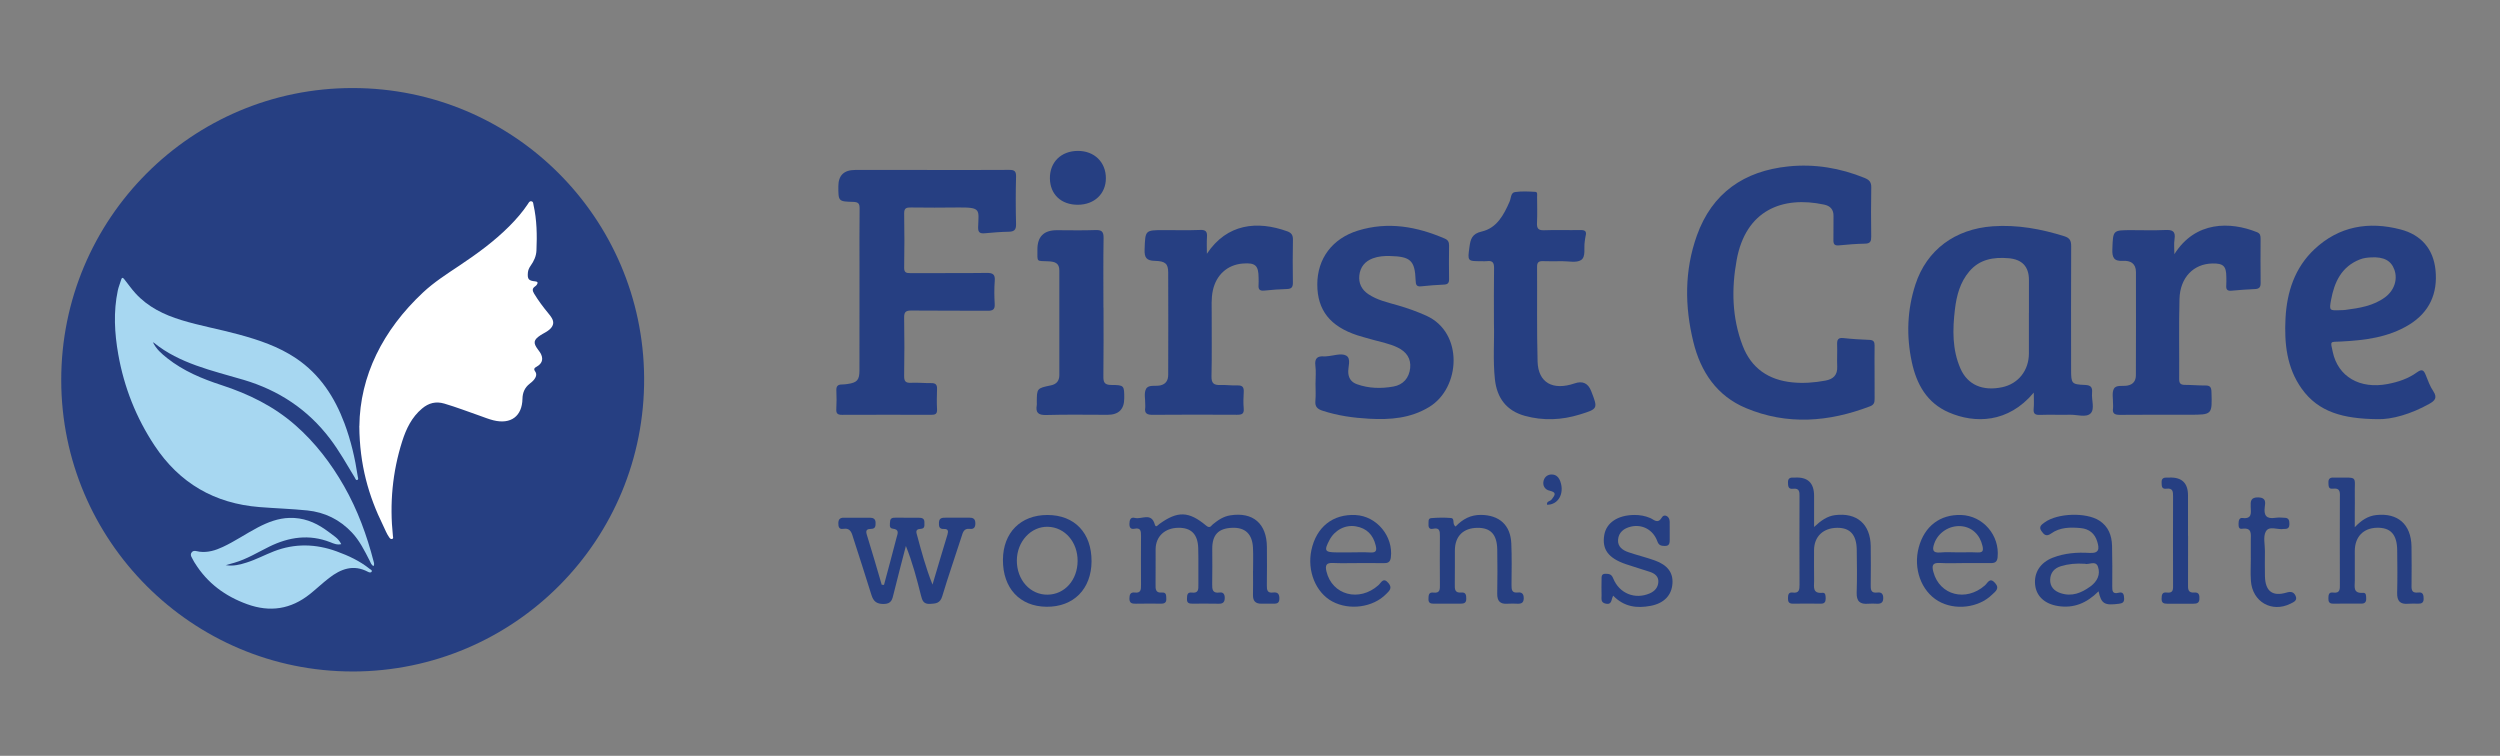 <svg xmlns="http://www.w3.org/2000/svg" id="Layer_1" viewBox="0 0 1112.51 336.34"><rect x="0" y="0" width="1112.51" height="336.34" fill="#808080" stroke="none"/><defs><style>.cls-1{fill:#fff;}.cls-2{fill:#a7d7f1;}.cls-3{fill:#263f82;}</style></defs><path class="cls-3" d="M412.61,75.64c12.14,0,24.29.05,36.43-.04,2.28-.02,3.18.46,3.11,3.01-.19,7.04-.18,14.09,0,21.12.06,2.58-.85,3.35-3.28,3.39-3.51.06-7.03.35-10.53.68-2.07.19-3.14-.19-3.07-2.65.21-7.85,1.6-8.96-9.11-8.82-6.92.09-13.84.09-20.76,0-2.04-.03-3.08.23-3.04,2.69.15,8.01.13,16.03,0,24.04-.04,2.25.9,2.49,2.79,2.48,11.29-.07,22.59.07,33.88-.09,2.84-.04,3.88.65,3.64,3.61-.28,3.38-.21,6.8-.02,10.19.14,2.47-.81,3.06-3.14,3.04-11.29-.1-22.59.03-33.88-.1-2.51-.03-3.33.59-3.28,3.2.16,8.62.13,17.24,0,25.86-.03,2.34.59,3.21,3.02,3.09,3.02-.15,6.07.18,9.1.14,1.9-.02,2.58.74,2.52,2.6-.1,3.03-.16,6.08,0,9.1.11,2.07-.83,2.42-2.6,2.41-13.24-.04-26.47-.04-39.71.01-1.83,0-2.64-.52-2.52-2.51.16-2.78.15-5.59.02-8.37-.09-1.93.74-2.63,2.53-2.63.85,0,1.7-.11,2.54-.23,4.15-.6,5.2-1.75,5.21-5.96.03-15.18.02-30.36.02-45.54,0-8.86-.07-17.73.05-26.59.03-2.22-.62-2.87-2.85-2.93-6.62-.17-6.61-.27-6.61-6.92q0-7.29,7.48-7.29h32.06v-.02h0Z"></path><path class="cls-3" d="M834.19,165.78c0,3.89-.03,7.77.02,11.66.02,1.59-.24,2.68-1.99,3.35-18.35,7.03-36.91,8.51-55.3.8-12.89-5.4-20.1-16.09-23.36-29.39-3.9-15.88-3.99-31.83,1.54-47.34,6.78-19.02,21.08-28.8,40.76-30.81,11.63-1.19,22.96.69,33.86,5.12,2.08.85,3.05,1.84,3,4.22-.15,7.28-.11,14.57-.02,21.86.02,2.02-.33,3.14-2.72,3.18-3.88.07-7.76.38-11.62.76-2.02.2-2.53-.57-2.48-2.43.1-3.52-.05-7.04.04-10.56.08-2.96-1.46-4.57-4.13-5.14-18.58-3.98-34.94,2.43-38.98,24.7-2.32,12.82-2.08,25.61,2.65,38,3.86,10.11,11.5,15.3,22.05,16.39,4.97.51,9.94.13,14.86-.79,3.46-.65,5.36-2.46,5.2-6.21-.14-3.27.08-6.56-.04-9.84-.07-2.1.39-3.13,2.81-2.86,3.86.43,7.74.65,11.62.8,1.79.07,2.26.9,2.24,2.51-.06,4.01-.02,8.01-.01,12.02h0Z"></path><path class="cls-3" d="M930.97,174.81c.24-2.42-.5-3.41-3.13-3.51-5.97-.24-6.18-.58-6.19-6.74-.02-18.33-.05-36.67.03-55,.01-2.41-.56-3.66-3.06-4.44-10.39-3.26-20.91-5.19-31.86-4.42-16.76,1.19-29.37,10.51-34.38,25.87-3.69,11.32-4.1,22.91-1.62,34.51,2.11,9.91,6.74,18.26,16.56,22.48,11.44,4.92,26.28,4.85,37.72-8.86,0,3,.16,5.04-.04,7.04-.23,2.23.46,2.98,2.76,2.89,4.48-.17,8.98.04,13.47-.07,3.12-.08,7.16,1.38,9.12-.63,1.93-1.98.31-6.01.63-9.12h0ZM902.88,139.17h-.01c0,6.07.03,12.14,0,18.21-.05,7.54-4.75,13.41-11.88,14.93-8.62,1.83-15.37-1-18.56-8.26-3.74-8.5-3.54-17.48-2.47-26.48.73-6.1,2.28-11.92,6.35-16.75,4.63-5.49,10.81-6.47,17.51-5.91q9.07.76,9.07,9.7v14.57h0Z"></path><path class="cls-3" d="M1083.81,120.15c-.97-9.46-6.48-15.69-15.57-18.05-14.16-3.68-27.35-1.47-38.28,8.79-8.77,8.23-12.29,19.02-12.9,30.77-.57,11.08.52,21.95,7.21,31.31,7.49,10.49,18.53,13.39,33.69,13.56,6.35.22,14.97-2.27,23.08-6.81,2.42-1.36,3.74-2.68,1.8-5.6-1.46-2.19-2.41-4.75-3.38-7.23-.86-2.18-1.68-2.81-3.88-1.21-3.87,2.81-8.37,4.32-13.07,5.21-12.4,2.36-22.05-3.25-24.42-14.24-1.13-5.18-1.36-4.41,3.83-4.68,10.48-.54,20.84-1.81,30.05-7.41,9.13-5.55,12.9-13.98,11.84-24.41h0ZM1061.44,132.23c-5.27,3.93-11.52,4.86-17.79,5.69-.72.09-1.46.08-2.18.11-4.84.21-5.01.18-4.14-4.56,1.47-7.95,4.62-14.81,12.84-18.03,1.63-.64,3.3-.81,4.98-.9,5.64-.32,8.9,1.42,10.35,5.46,1.56,4.34-.01,9.19-4.06,12.23h0Z"></path><path class="cls-3" d="M585.42,170.38c0-2.55.26-5.13-.07-7.64-.43-3.32.95-4.41,4-4.13.36.03.73-.05,1.09-.07,2.9-.2,6.4-1.5,8.56-.33,2.54,1.38.68,5.24,1.01,8,.3,2.5,1.62,3.98,3.86,4.78,5.29,1.88,10.75,1.99,16.17,1.03,4.48-.79,7.05-3.93,7.49-8.24.41-4.09-1.48-7.19-5.7-9.2-3.52-1.67-7.35-2.37-11.07-3.43-2.22-.63-4.45-1.21-6.64-1.91-12.18-3.95-17.91-11.21-17.92-22.64-.01-11.46,6.64-20.47,18.14-24,13.31-4.09,26.12-1.81,38.6,3.58,1.48.64,1.92,1.59,1.9,3.1-.06,4.98-.08,9.96,0,14.93.02,1.69-.53,2.37-2.27,2.44-3.39.14-6.78.41-10.16.77-2.06.22-2.38-.73-2.44-2.51-.32-9.01-2.23-10.77-11.51-10.98-2.57-.06-5.11.13-7.53,1.03-3.49,1.3-5.6,3.83-6.02,7.54-.4,3.57,1.04,6.41,4.01,8.41,4,2.69,8.67,3.68,13.2,4.99,4.31,1.25,8.5,2.74,12.61,4.6,16.62,7.5,15.3,32.09,1.25,40.62-8.35,5.07-17.36,5.73-26.68,5.22-7.04-.38-13.99-1.36-20.74-3.56-2.28-.74-3.45-1.77-3.21-4.36.24-2.65.05-5.34.05-8.01h0Z"></path><path class="cls-3" d="M537.07,112.93c8.96-13.49,22.46-14.79,35.77-9.99,1.88.68,2.56,1.72,2.52,3.76-.14,6.31-.11,12.63-.02,18.94.03,1.92-.41,2.91-2.55,2.97-3.4.09-6.79.35-10.17.7-1.92.2-2.72-.44-2.56-2.38.09-1.09.02-2.18.02-3.28-.02-5.54-1.43-6.81-7.02-6.38-6.82.53-11.82,5.01-13.33,11.94-.79,3.61-.5,7.26-.52,10.89-.04,9.11.13,18.22-.09,27.32-.08,3.12,1.03,4.01,3.9,3.9,2.54-.1,5.1.29,7.64.19,2.32-.09,2.94.88,2.8,3.02-.15,2.42-.21,4.87,0,7.28.2,2.41-.89,2.77-2.97,2.76-12.51-.07-25.02-.08-37.53.02-2.41.02-3.76-.53-3.33-3.22.07-.47,0-.97,0-1.45.05-2.3-.62-4.98.34-6.81,1.08-2.08,4.14-1.13,6.32-1.6,2.66-.58,3.56-2.39,3.56-4.77.04-15.18.07-30.36,0-45.54-.02-3.8-1.22-5.01-5.92-5.12-3.76-.09-4.71-1.42-4.58-5.08.32-8.6.11-8.61,8.73-8.61,5.34,0,10.69.14,16.03-.07,2.53-.1,3.15.8,3,3.11-.17,2.49-.04,5-.04,7.5h0Z"></path><path class="cls-3" d="M967.62,113.1c9.31-14.81,24.9-14.57,36.78-9.77,1.46.59,1.57,1.63,1.57,2.9-.02,6.56-.07,13.12.02,19.68.03,1.86-.62,2.63-2.45,2.72-3.52.17-7.04.4-10.54.73-1.8.17-2.44-.51-2.31-2.25.1-1.33.05-2.67.03-4.01-.04-4.7-1.35-5.93-6.16-5.85-8.42.13-14.43,6.25-14.68,15.79-.31,11.89-.06,23.8-.14,35.71-.01,1.96.76,2.51,2.57,2.52,3.04,0,6.07.3,9.11.27,2.06-.02,2.63.79,2.69,2.8.33,10.21.38,10.21-9.72,10.22-10.32,0-20.65-.04-30.97.05-2.27.02-3.53-.49-3.11-3.03.1-.59-.02-1.21,0-1.82.06-2.3-.59-4.98.39-6.78.99-1.82,3.97-1.01,6.06-1.41,2.7-.52,3.71-2.26,3.72-4.62.07-15.3.05-30.61.03-45.91,0-3.81-2.48-5.16-5.77-4.96-4.07.24-4.88-1.49-4.73-5.29.33-8.37.11-8.38,8.58-8.38,4.98,0,9.96.17,14.93-.06,3.13-.15,4.71.46,4.16,4.03-.34,2.19-.07,4.48-.07,6.73h0Z"></path><path class="cls-3" d="M664.81,144.34c0-9.28-.08-17.18.05-25.07.04-2.4-.72-3.38-3.11-3.06-.84.11-1.7.03-2.55.02-6.22,0-6.15,0-5.29-6.31.47-3.46,1.08-5.9,5.48-6.9,6.71-1.54,9.81-7.39,12.4-13.34.64-1.48.48-3.93,2.36-4.21,2.97-.44,6.05-.26,9.07-.1,1.08.06.79,1.32.79,2.13.02,3.89.14,7.78-.04,11.66-.12,2.49.56,3.4,3.2,3.3,5.34-.21,10.69.02,16.03-.09,2.06-.04,2.98.47,2.4,2.64-.22.82-.25,1.68-.39,2.52-.48,2.82.61,6.73-1.64,8.19-2.08,1.35-5.62.47-8.52.51-2.79.04-5.59.08-8.38-.02-1.78-.06-2.68.41-2.67,2.41.09,14.09-.16,28.18.23,42.26.26,9.46,6.8,13.05,16.5,9.72q5.3-1.81,7.33,3.39c3.08,7.89,3.09,7.94-5.03,10.46-8.06,2.5-16.23,2.85-24.41.62-8.25-2.25-12.48-7.97-13.38-16.24-.93-8.59-.21-17.23-.43-24.46h0Z"></path><path class="cls-3" d="M491.07,136.88c0,10.19.08,20.38-.06,30.57-.04,2.7.51,3.84,3.51,3.86,5.77.03,5.77.23,5.78,5.89q0,7.39-7.41,7.39c-9.1,0-18.2-.18-27.29.09-3.63.11-4.82-1.08-4.22-4.48.06-.35,0-.73,0-1.09.02-6.3.01-6.33,6.27-7.62,2.55-.52,3.76-2.07,3.76-4.58.01-15.53,0-31.05,0-46.58,0-3.3-2.02-3.89-4.78-4.04-5.53-.3-4.97.68-4.98-5.27q-.02-8.58,8.65-8.58c5.7,0,11.41.16,17.1-.06,2.82-.11,3.75.63,3.7,3.57-.18,10.31-.07,20.62-.07,30.93h.01Z"></path><path class="cls-3" d="M479.62,67.15c7.34-.04,12.51,4.99,12.5,12.17,0,6.92-5.12,11.77-12.46,11.8-7.44.03-12.36-4.61-12.45-11.73-.09-7.22,4.97-12.2,12.41-12.24h0Z"></path><path class="cls-3" d="M557.62,254.02c0-3.42.13-6.84-.04-10.25-.29-6.13-3.45-9.1-9.2-8.9-6.22.22-8.95,3.12-8.92,9.39.03,5.2.07,10.41-.03,15.62-.05,2.4.11,4.25,3.3,3.79,1.64-.24,2.28.77,2.29,2.37.01,1.82-.73,2.65-2.6,2.62-3.9-.07-7.81-.05-11.71-.03-1.44,0-2.57-.15-2.5-2.05.06-1.52-.06-3.16,2.15-2.88,3.04.38,2.95-1.48,2.92-3.59-.07-5.37.09-10.74-.06-16.1-.18-6.32-3.13-9.23-8.91-9.14-5.99.1-10,3.85-10.05,9.51-.05,5.21.05,10.41-.03,15.62-.03,2.13-.07,3.96,2.92,3.69,1.97-.17,1.78,1.39,1.86,2.7.1,1.7-.72,2.26-2.34,2.24-3.74-.05-7.48-.03-11.22.02-1.63.02-2.86-.18-2.85-2.27.02-1.71.36-2.95,2.41-2.7,2.69.33,2.76-1.34,2.75-3.32-.05-7.32-.04-14.64,0-21.96.01-2.01-.12-3.68-2.85-3.12-1.72.35-2.32-.48-2.31-2.14.01-1.71.48-3.18,2.41-2.67,2.98.8,7.34-2.65,8.88,2.91.47,1.69,1.38.26,2.06-.22,8.06-5.81,13.03-5.75,20.76.71,1.74,1.46,2.19.14,3.06-.58,2.29-1.88,4.7-3.49,7.7-3.96,10.14-1.59,16.23,3.65,16.31,14.06.04,5.69.07,11.39-.02,17.08-.03,2.08.19,3.56,2.83,3.2,2.2-.3,2.82.93,2.74,2.92-.09,2.24-1.64,2.03-3.09,2.05-1.63.02-3.25-.03-4.88,0-2.66.05-3.83-1.22-3.77-3.88.08-3.58.02-7.16.01-10.74h0Z"></path><path class="cls-3" d="M393.38,260.29c1.89-7.05,3.81-14.09,5.62-21.16.4-1.56,1.45-3.54-1.73-3.87-1.76-.18-1.23-2.02-1.17-3.24.08-1.52,1.22-1.67,2.45-1.65,3.42.03,6.84.03,10.25.02,1.45,0,2.62.26,2.56,2.08-.04,1.25.38,2.75-1.64,2.87-1.28.08-2.27.41-1.83,2.05,2.04,7.61,4.06,15.22,7.08,22.75,2.21-7.42,4.39-14.84,6.65-22.25.49-1.62.28-2.58-1.6-2.5-2.19.1-2.23-1.28-2.18-2.87.07-2.15,1.54-2.15,3.07-2.15,3.42,0,6.84.01,10.25-.02,1.66-.02,2.82.35,2.87,2.38.04,1.82-.53,2.84-2.47,2.62-2.7-.31-3.07,1.57-3.7,3.53-2.81,8.82-5.9,17.56-8.55,26.43-.94,3.16-2.81,3.28-5.44,3.42-2.94.16-3.48-1.54-4.03-3.72-1.85-7.36-3.77-14.7-6.72-22.06-1.83,7.08-3.7,14.15-5.45,21.25-.6,2.46-.9,4.54-4.4,4.57-3.22.03-4.61-1.2-5.49-4.04-2.58-8.38-5.33-16.72-8-25.08-.74-2.32-1.14-4.88-4.64-4.31-1.8.29-2.09-1.02-2.08-2.49,0-1.57.62-2.47,2.27-2.47,3.9,0,7.81-.01,11.72,0,1.46,0,2.56.46,2.58,2.19.02,1.37,0,2.72-1.87,2.77-1.75.05-2.73.36-2.03,2.59,2.32,7.39,4.44,14.84,6.63,22.27.34.03.67.05,1.01.08h0Z"></path><path class="cls-3" d="M1047.87,234.63c2.92-3.09,5.82-5,9.49-5.42,9.66-1.09,15.58,4.09,15.77,13.94.11,5.53.05,11.07.02,16.6-.02,2.17-.35,4.37,3.07,3.92,2.01-.27,2.32,1.12,2.31,2.81,0,1.81-.99,2.18-2.48,2.16-1.46-.02-2.94-.1-4.39.03-3.58.33-5-1.22-4.92-4.81.16-6.34.11-12.69.02-19.04-.09-7.04-2.97-10.13-9.09-9.97-6.02.16-9.77,4.11-9.78,10.31-.01,4.4-.03,8.79.01,13.18.03,2.57-1.03,5.82,3.66,5.47,1.52-.11,1.36,1.48,1.4,2.61.05,1.4-.57,2.18-1.97,2.18-4.24.03-8.47-.03-12.7.03-1.76.03-2.2-.85-2.15-2.4.05-1.4.1-2.8,2-2.54,3.34.46,3.12-1.63,3.11-3.88-.05-12.69-.03-25.39,0-38.08,0-2.27.51-4.74-3.23-4.27-1.95.25-1.79-1.35-1.86-2.67-.09-1.69.7-2.37,2.32-2.27.32.02.65,0,.98,0,10.34.09,8.21-1.05,8.43,8.01.06,2.28,0,4.56-.01,6.84v7.26h0Z"></path><path class="cls-3" d="M807.26,234.52c3.09-2.88,5.85-4.85,9.38-5.29,9.67-1.21,15.68,3.98,15.84,13.76.09,5.69.06,11.38,0,17.07-.02,2.1-.09,4.02,2.94,3.62,1.82-.24,2.65.59,2.63,2.51-.02,1.97-1.01,2.53-2.75,2.47-1.3-.05-2.61-.11-3.9,0-3.74.35-5.31-1.13-5.17-5.02.22-6.33.12-12.68.03-19.02-.1-6.7-3-9.83-8.81-9.74-6.18.1-10.14,3.91-10.19,9.91-.04,4.55,0,9.1.03,13.66.01,2.64-.88,5.79,3.78,5.35,1.41-.13,1.35,1.5,1.36,2.66,0,1.37-.55,2.17-1.98,2.17-4.23,0-8.45-.05-12.68,0-1.82.02-2.14-.99-2.11-2.48.02-1.43.22-2.71,2.09-2.46,2.89.39,3.06-1.28,3.05-3.52-.06-13.01-.05-26.01-.01-39.02,0-2.08.15-4.02-2.9-3.65-2.17.27-2.2-1.24-2.23-2.82-.04-1.77.88-2.26,2.43-2.14.16.01.33,0,.49,0q8.71-.61,8.7,8.15c0,2.28,0,4.55,0,6.83,0,2.06,0,4.12,0,7.01h0Z"></path><path class="cls-3" d="M945.24,266.37c-.03-1.67-.31-3.15-2.4-2.6-2.83.74-2.89-.86-2.88-2.88.02-6.01.07-12.03-.09-18.04-.13-4.57-1.62-8.61-5.72-11.21-5.88-3.74-18.59-3.31-24.24.81-1.32.96-2.86,1.9-1.45,3.89,1.12,1.58,2.13,2.64,4.31,1.07,3.92-2.82,8.54-2.83,13.13-2.41,3.76.35,6.3,2.36,7.4,6.05.93,3.12.96,5.27-3.49,5-5.51-.33-11.06.08-16.3,2.12-5.58,2.16-8.44,6.68-7.87,12.06.54,5.09,4.24,8.52,10.2,9.46,6.97,1.1,12.75-1.28,18.03-6.55,1.24,5.64,2.69,6.35,9.06,5.54,1.58-.2,2.36-.65,2.33-2.32h0ZM930.19,261c-3.99,2.89-8.2,4.59-13.14,2.98-2.87-.93-4.81-2.83-4.72-6.01.08-3.08,1.8-5.1,4.77-6.01,3.29-1,6.66-1.34,10.65-1.08,1.57.62,4.81-1.66,5.84,1.28,1.21,3.45-.27,6.58-3.39,8.84h0Z"></path><path class="cls-3" d="M647.75,234.3c3.16-3.32,6.71-5.21,11.28-5.17,8.18.08,13.17,4.52,13.51,12.75.26,6.17.15,12.37.09,18.55-.02,2.06.19,3.54,2.83,3.23,1.82-.22,2.63.69,2.61,2.59-.02,2-1.07,2.47-2.78,2.41-1.46-.06-2.94-.11-4.39,0-3.36.27-4.7-1.2-4.63-4.56.14-6.51.11-13.02.01-19.53-.1-6.73-2.94-9.76-8.85-9.68-6.29.08-9.96,3.72-10,9.99-.04,5.04.04,10.09-.04,15.13-.03,2.12-.09,3.94,2.92,3.66,2.1-.2,2.2,1.33,2.18,2.93-.02,1.86-1.21,2.03-2.61,2.03-3.91,0-7.81-.02-11.72.01-1.46.01-2.55-.21-2.49-2.08.05-1.55,0-3.13,2.19-2.86,3.05.38,2.92-1.53,2.9-3.62-.05-7.16-.06-14.32,0-21.48.02-2.21-.09-3.97-3.1-3.29-1.47.33-2.06-.53-1.97-1.94.07-1.09-.32-2.67,1.18-2.8,2.91-.25,5.86-.3,8.77-.06,1.98.17.38,2.66,2.11,3.79h0Z"></path><path class="cls-3" d="M603.29,229.19c-10.16-.53-17.55,5.34-19.73,15.68-1.94,9.25,1.98,18.84,9.32,22.79,7.61,4.09,18.12,2.66,23.97-3.32,1.33-1.36,2.95-2.62.99-4.9-2.31-2.68-3.14-.19-4.41.95-8.55,7.67-20.66,4.44-23.16-6.11-.66-2.78-.04-3.9,2.95-3.75,3.57.18,7.15.04,10.73.05,3.9,0,7.8-.05,11.7.03,1.87.04,3-.36,3.28-2.54,1.17-9.35-6.24-18.38-15.64-18.87h0ZM609.79,245.85c-2.91-.18-5.83-.04-8.75-.04-2.11,0-4.22,0-6.32,0-5.2-.02-5.6-.75-3.09-5.51,2.31-4.37,6.94-6.88,11.7-6.08,4.8.81,7.7,3.7,8.86,8.48.55,2.27.25,3.32-2.39,3.15h0Z"></path><path class="cls-3" d="M888.94,247.97c1-9.73-6.49-18.48-16.24-18.8-9.37-.3-16.28,4.97-18.83,14.34-2.57,9.45,1.04,19.47,8.62,23.93,7.35,4.32,17.93,3.12,23.99-2.82,1.42-1.39,3.56-2.67,1.32-5.21-2.35-2.66-3.23-.03-4.49,1.08-8.46,7.45-20.16,4.4-22.93-5.9-.78-2.89-.51-4.27,2.93-4.06,3.56.22,7.15.05,10.73.04,3.9,0,7.8-.04,11.71.01,1.87.03,2.97-.39,3.2-2.61h0ZM880.03,245.84c-2.91-.14-5.83-.03-8.75-.04-2.59,0-5.2-.2-7.77.05-3.72.36-3.63-1.52-2.72-4.08,1.71-4.8,6.7-8.01,11.81-7.63,4.9.36,8.49,3.79,9.62,8.82.48,2.13.14,2.99-2.2,2.87h0Z"></path><path class="cls-3" d="M485.74,249.77c.07-12.59-7.52-20.58-19.6-20.6-11.93-.02-19.76,7.84-19.83,19.92-.08,12.64,7.5,20.81,19.41,20.92,12.04.11,19.95-7.89,20.03-20.24h0ZM479.54,249.65c-.05,8.49-5.75,14.88-13.35,14.98-7.72.1-13.71-6.54-13.69-15.17.02-8.48,6.29-15.28,13.88-15.04,7.53.24,13.21,6.81,13.16,15.23h0Z"></path><path class="cls-3" d="M717.89,265.06c-.97,1.68-.48,4.17-3.3,3.58-2.45-.51-1.84-2.3-1.89-3.8-.07-2.28-.04-4.56,0-6.83.02-1.25-.23-2.73,1.83-2.68,1.53.04,2.58.16,3.32,2,2.74,6.82,9.75,9.54,16.24,6.75,2.36-1.02,3.74-2.7,3.88-5.1.14-2.45-1.59-3.79-3.76-4.5-3.54-1.17-7.12-2.21-10.65-3.41-7.84-2.67-10.73-6.59-9.66-12.97.92-5.5,6-8.86,13.31-8.94,2.49-.03,4.86.39,7.13,1.36,1.84.79,3.37,2.88,5.34-.44.82-1.38,3.36-.54,3.34,2.14-.02,2.6,0,5.21.01,7.81,0,1.54-.04,2.99-2.24,2.92-1.54-.05-2.58-.17-3.26-2.05-1.86-5.17-6.74-7.75-11.81-6.54-3.09.74-5.45,2.53-5.68,5.87-.21,3.08,2.08,4.64,4.65,5.52,3.84,1.32,7.81,2.25,11.63,3.62,5.77,2.07,8.26,5.46,7.93,10.29-.35,5.24-3.75,8.83-9.74,9.95-6,1.12-11.68.57-16.64-4.53h0Z"></path><path class="cls-3" d="M1001.61,248.27c0-2.6.01-5.21,0-7.81-.01-2.66.72-5.81-3.88-5.16-1.65.23-1.56-1.25-1.56-2.4,0-1.24.34-2.59,1.76-2.4,4.33.57,3.75-2.38,3.64-4.89-.11-2.53-.05-4.37,3.44-4.27,3.51.1,3.09,2.33,2.82,4.31-.5,3.78.77,5.39,4.68,4.78,1.43-.22,2.93-.1,4.39,0,1.76.11,1.87,1.4,1.89,2.8.02,1.41-.55,2.13-1.97,2.14-.16,0-.33-.02-.49.01-2.74.53-6.54-1.62-8.05,1.18-1.23,2.28-.36,5.71-.38,8.64-.02,3.74-.07,7.48.01,11.22.15,6.66,3.35,9.17,9.67,7.26,2.04-.62,3.25-.13,3.97,1.48.94,2.11-.84,2.76-2.31,3.5-8.26,4.1-16.91-.82-17.57-10.13-.25-3.4-.04-6.83-.04-10.24h-.02Z"></path><path class="cls-3" d="M973.7,238.49c0,7.16.03,14.32-.02,21.47-.02,2.08-.15,3.97,2.88,3.72,2.08-.18,2.26,1.3,2.18,2.93-.08,1.8-1.25,2.04-2.66,2.04-3.91,0-7.81-.03-11.72,0-1.52.01-2.47-.37-2.44-2.17.04-1.61.11-3.09,2.26-2.8,3.11.42,2.85-1.58,2.84-3.61-.03-13.02-.05-26.03,0-39.05.01-2.18,0-3.92-2.97-3.55-2.26.29-2.07-1.37-2.12-2.87-.06-1.85,1.06-2.13,2.51-2.08.33.01.65,0,.98,0q8.25-.31,8.25,7.91v18.06h.02Z"></path><path class="cls-3" d="M688.45,224.62c-.33-1.64,1.4-1.5,2-2.32,1.18-1.6,2.76-3.16-.91-3.95-2.03-.44-3.25-2.28-2.6-4.54.49-1.69,1.86-2.7,3.67-2.66,2.04.05,3.16,1.41,3.79,3.24,1.83,5.35-1.04,10.28-5.95,10.23h0Z"></path><path class="cls-3" d="M157.01,298.81c-71.48.06-129.71-58.11-129.76-129.64-.05-71.79,58-130.06,129.75-129.99,71.82.07,129.14,57.99,129.64,128.82.51,72.28-57.7,130.7-129.63,130.82h0Z"></path><path class="cls-2" d="M68.04,152.29c1.45,3.02,3.86,5.11,6.37,7.1,7.21,5.71,15.56,9.19,24.2,12,12.05,3.93,23.23,9.39,32.83,17.83,8.83,7.75,15.85,16.93,21.65,27.09,6.04,10.59,10.18,21.92,13.21,33.69.16.61.33,1.21-.06,1.91-1.06-.49-1.32-1.57-1.77-2.45-2.25-4.39-4.42-8.82-7.85-12.47-5.4-5.75-12.08-9.04-19.86-9.84-7.08-.72-14.21-.93-21.3-1.5-19.96-1.59-35.58-10.61-46.68-27.37-8.21-12.4-13.57-25.95-16.15-40.57-1.67-9.46-2.21-18.97-.2-28.48.33-1.58,1-3.05,1.43-4.59.43-1.52.92-1.02,1.54-.25,1.64,2.05,3.13,4.22,4.9,6.15,5.56,6.1,12.73,9.56,20.46,11.92,8.35,2.55,16.97,4.06,25.39,6.36,9,2.45,17.8,5.38,25.62,10.65,10.58,7.13,17.15,17.23,21.54,28.97,2.85,7.63,4.68,15.51,5.89,23.55.08.56.52,1.4-.3,1.62-.58.16-.78-.7-1.05-1.14-3.52-5.82-6.85-11.76-10.97-17.2-9.89-13.05-22.83-21.58-38.45-26.23-7.04-2.1-14.19-3.87-21.11-6.39-6.72-2.44-13.12-5.5-18.72-10.04-.17-.14-.38-.22-.58-.33h0Z"></path><path class="cls-1" d="M159.92,189.58c.26-22.28,10.38-42.63,28.33-59.43,4.91-4.59,10.54-8.19,16.1-11.9,7.85-5.24,15.47-10.77,22.18-17.47,3.1-3.1,5.97-6.38,8.4-10.03.37-.55.64-1.31,1.51-1.18.92.14.83,1,.97,1.62,1.51,6.7,1.61,13.5,1.31,20.31-.11,2.48-1.14,4.73-2.58,6.74-.67.95-1.13,1.93-1.23,3.08-.26,2.9.32,3.61,3.27,3.89,1.12.1,1.29.61.72,1.47-.2.3-.49.58-.8.78-1.36.91-1.19,1.91-.43,3.19,1.88,3.11,4.05,6,6.35,8.79.56.67,1.11,1.36,1.54,2.11,1.02,1.77.77,3.28-.67,4.75-1.25,1.28-2.91,1.92-4.37,2.88-3.12,2.06-3.36,3.39-1.12,6.37.56.74,1.15,1.51,1.49,2.36.88,2.17.2,3.95-1.99,5.2-1.01.58-1.61.99-.72,2.24.82,1.15.35,2.45-.44,3.48-.56.73-1.3,1.35-2.03,1.92-2.19,1.7-3.16,3.96-3.21,6.67-.14,7.79-5.16,11.55-12.96,9.61-2.11-.53-4.15-1.36-6.21-2.09-5.18-1.82-10.32-3.77-15.59-5.34-3.75-1.11-6.96-.3-9.93,2.2-4.6,3.86-7.06,9.02-8.82,14.53-4.38,13.76-5.66,27.85-4.14,42.2.05.47.33,1.05-.33,1.29-.56.21-.94-.18-1.25-.6-1.19-1.62-1.87-3.53-2.75-5.31-6.48-13.17-10.5-26.97-10.63-44.35h0Z"></path><path class="cls-2" d="M151.87,242.14c-1.87.47-3.39-.26-4.83-.83-9.42-3.71-18.44-2.37-27.25,1.97-5.08,2.5-9.92,5.5-15.4,7.11-1.17.35-2.36.67-3.94,1.11,3.47.55,6.36-.25,9.22-1.14,4.23-1.32,8.14-3.44,12.25-5.03,9.31-3.61,18.66-3.33,27.93.05,5.22,1.9,10.25,4.23,14.63,7.75.4.32,1.24.58.93,1.21-.33.67-1.17.39-1.67.12-6.47-3.44-12.07-1.28-17.29,2.75-2.96,2.28-5.68,4.89-8.61,7.22-8.44,6.69-17.66,8.13-27.86,4.44-9.8-3.55-17.67-9.36-23.21-18.23-.23-.37-.49-.73-.67-1.13-.53-1.21-1.82-2.44-.76-3.75.88-1.1,2.3-.39,3.5-.24,3.66.45,7.02-.59,10.28-2.11,5.45-2.53,10.39-5.97,15.7-8.74,4.4-2.29,8.92-4.05,14-4.2,5.95-.17,11.12,1.8,15.89,5.13,1.54,1.07,3.03,2.2,4.52,3.34,1.08.83,1.95,1.86,2.63,3.21h0Z"></path></svg>